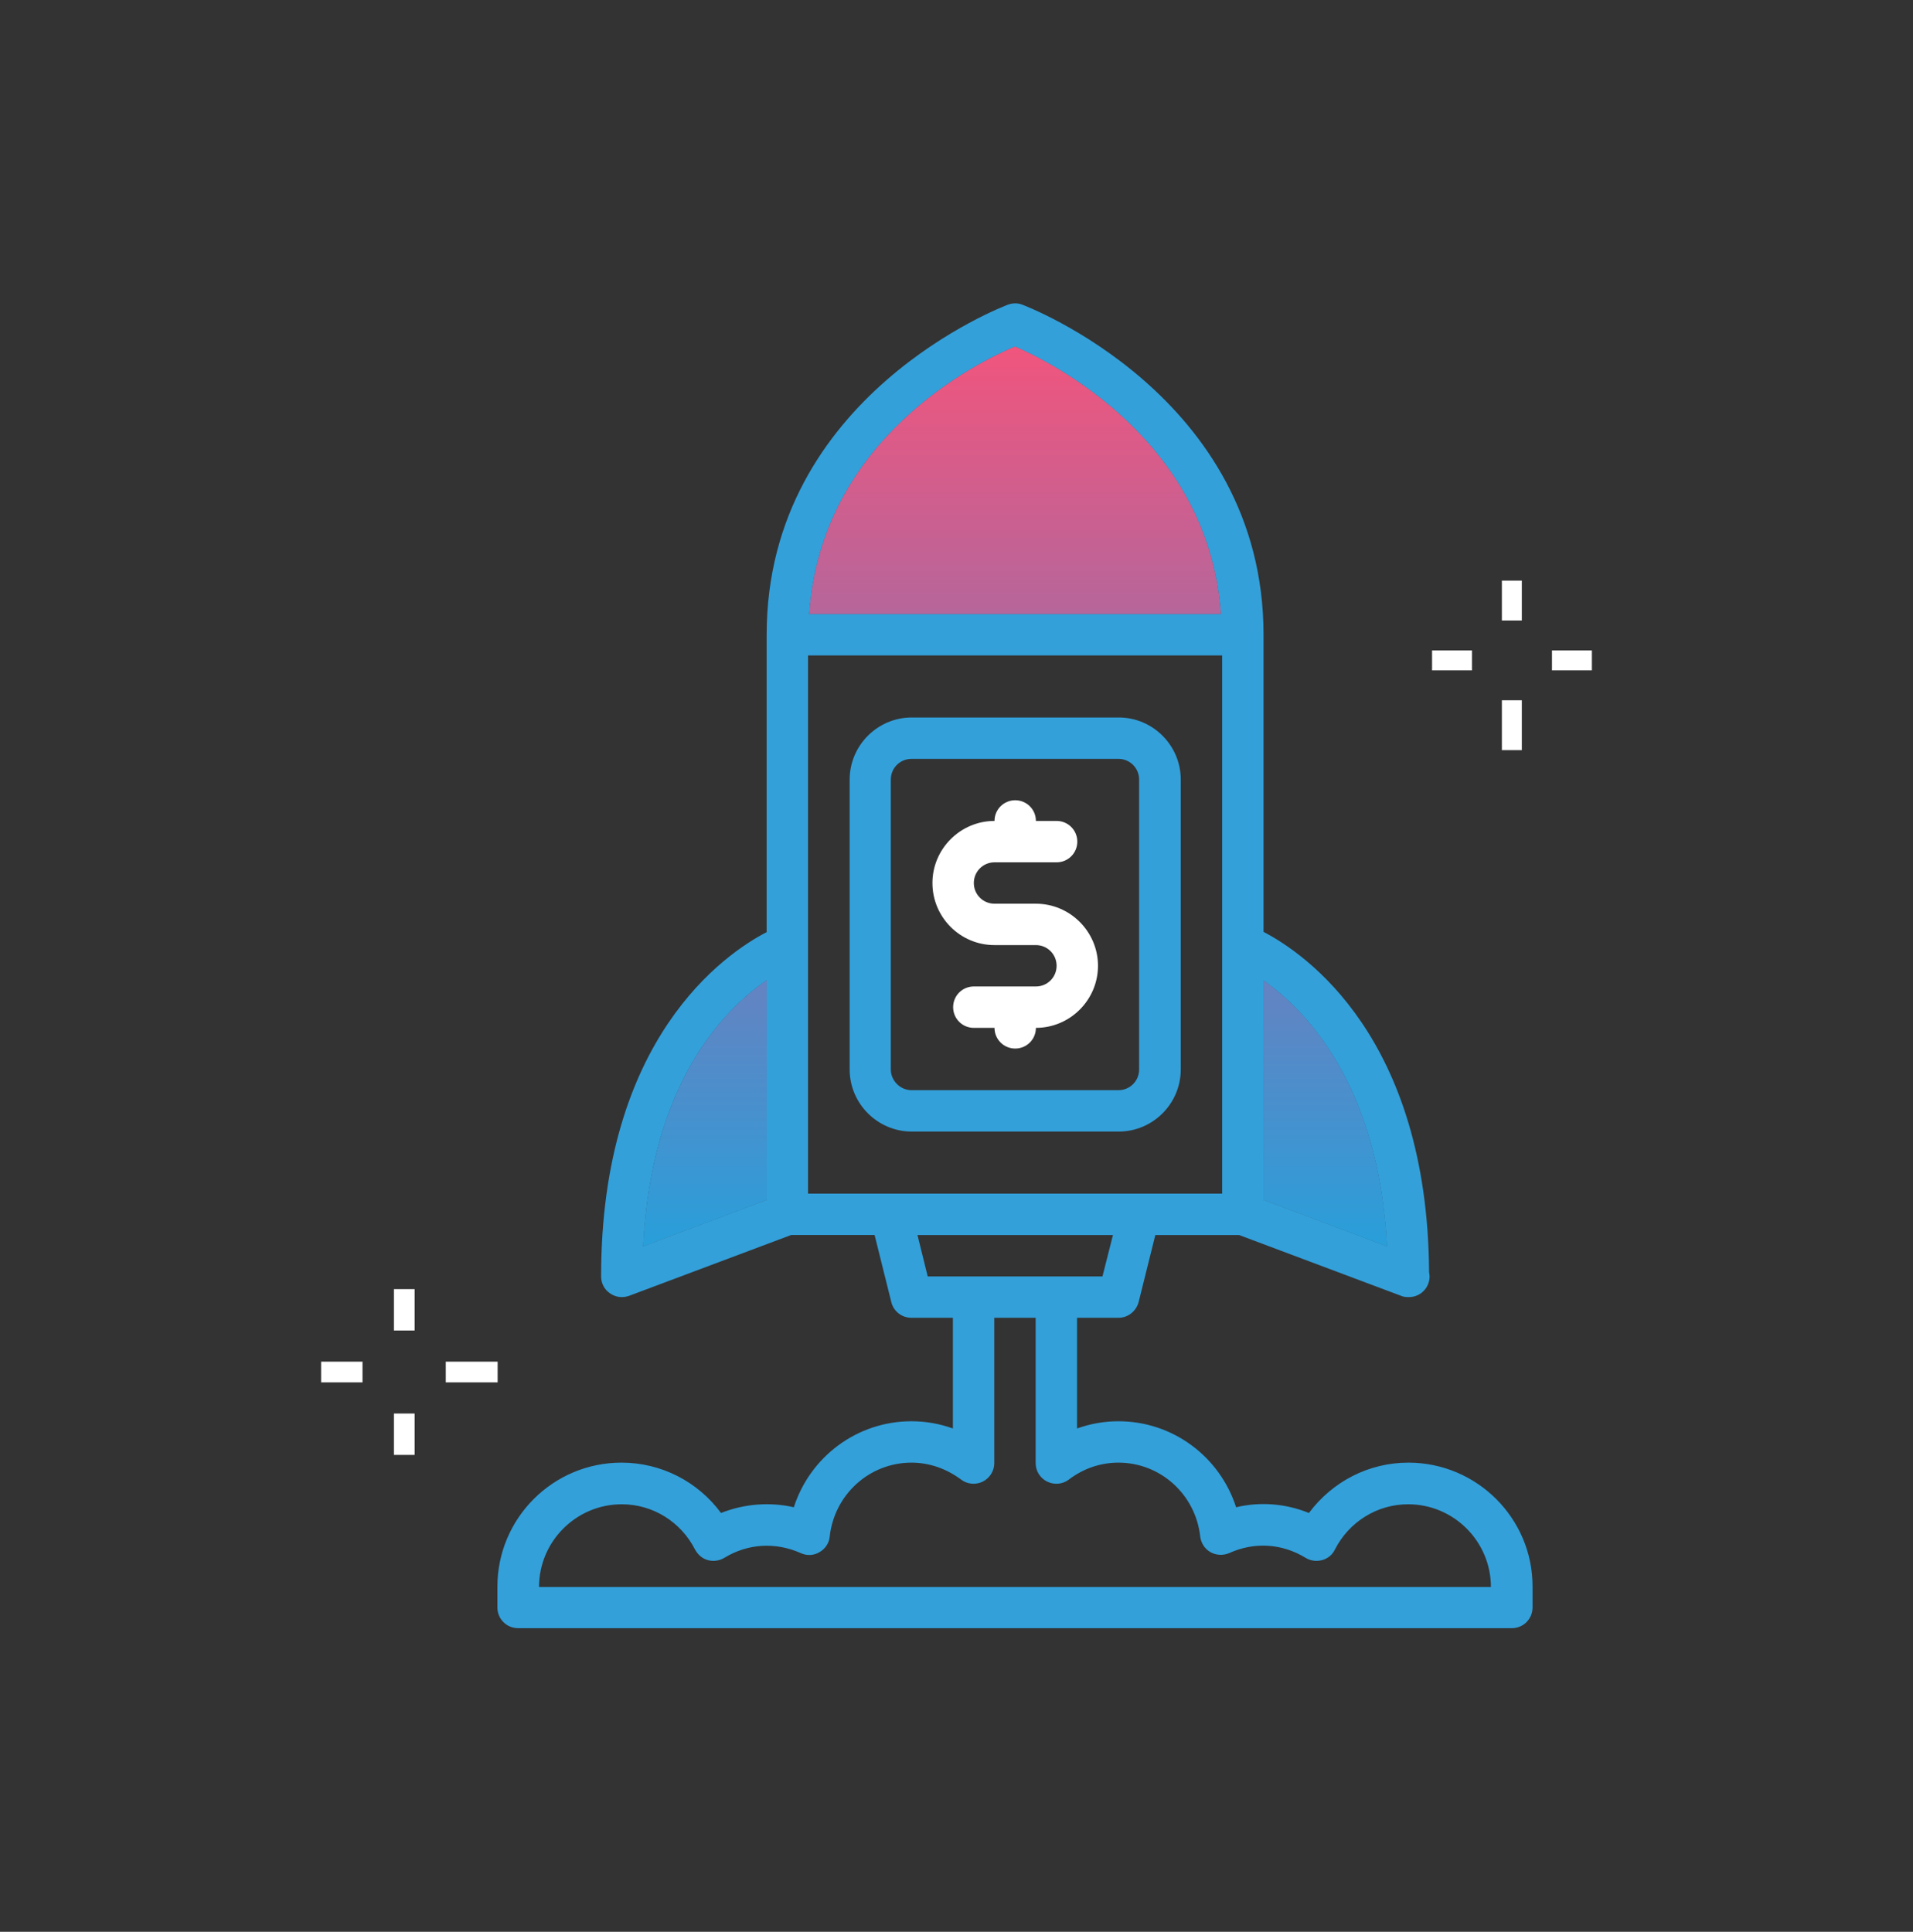 <?xml version="1.0" encoding="UTF-8"?> <svg xmlns="http://www.w3.org/2000/svg" xmlns:xlink="http://www.w3.org/1999/xlink" version="1.1" id="Layer_1" x="0px" y="0px" viewBox="0 0 767.3 774.9" style="enable-background:new 0 0 767.3 774.9;" xml:space="preserve"><rect x="0" y="0" width="767.3" height="774.9" fill="#333333" stroke="none"/> <style type="text/css"> .st0{fill:#FFFFFF;} .st1{fill:#33A0DA;} .st2{fill:url(#SVGID_1_);} .st3{fill:url(#SVGID_00000113339792678113773450000015580310375180606378_);} </style> <g> <g> <g> <path class="st0" d="M398.9,379.1h16.6c4.6,0,8.3,3.7,8.3,8.3c0,4.6-3.7,8.3-8.3,8.3h-24.9c-4.6,0-8.3,3.7-8.3,8.3 c0,4.6,3.7,8.3,8.3,8.3h8.3c0,4.6,3.7,8.3,8.3,8.3c4.6,0,8.3-3.7,8.3-8.3c13.7,0,24.9-11.2,24.9-24.9c0-13.7-11.2-24.9-24.9-24.9 h-16.6c-4.6,0-8.3-3.7-8.3-8.3c0-4.6,3.7-8.3,8.3-8.3h24.9c4.6,0,8.3-3.7,8.3-8.3c0-4.6-3.7-8.3-8.3-8.3h-8.3 c0-4.6-3.7-8.3-8.3-8.3c-4.6,0-8.3,3.7-8.3,8.3c-13.7,0-24.9,11.2-24.9,24.9S385.1,379.1,398.9,379.1z"></path> <path class="st1" d="M448.7,453.9c13.7,0,24.9-11.2,24.9-24.9V312.7c0-13.7-11.2-24.9-24.9-24.9h-83c-13.7,0-24.9,11.2-24.9,24.9 V429c0,13.7,11.2,24.9,24.9,24.9H448.7z M357.3,429V312.7c0-4.6,3.7-8.3,8.3-8.3h83c4.6,0,8.3,3.7,8.3,8.3V429 c0,4.6-3.7,8.3-8.3,8.3h-83C361.1,437.3,357.3,433.5,357.3,429z"></path> <path class="st1" d="M564.9,586.7c-15.9,0-30.5,7.6-39.9,20.2c-9.3-3.8-19.6-4.6-29.2-2.3c-6.5-20.2-25.3-34.5-47.2-34.5 c-5.7,0-11.3,1-16.6,2.9v-44.4h16.6c3.8,0,7.1-2.6,8.1-6.3l6.7-26.9H497l65,24.4c0.9,0.4,1.9,0.5,2.9,0.5c0.1,0,0.1,0,0.2,0 c4.6,0,8.3-3.7,8.3-8.3c0-0.6-0.1-1.1-0.2-1.7c-0.6-94.2-49.7-127.8-66.4-136.5V254.6c0-96-95.8-132-96.8-132.4 c-1.8-0.7-3.8-0.7-5.7,0c-1,0.4-96.8,36.3-96.8,132.4v119.3c-16.8,8.7-66.4,42.7-66.4,138.1c0,2.7,1.3,5.3,3.6,6.8 c1.4,1,3.1,1.5,4.7,1.5c1,0,2-0.2,2.9-0.5l65-24.4h33.5l6.7,26.9c0.9,3.7,4.2,6.3,8.1,6.3h16.6V573c-5.3-1.9-10.9-2.9-16.6-2.9 c-21.9,0-40.7,14.3-47.2,34.5c-9.6-2.2-19.9-1.4-29.2,2.3c-9.3-12.6-24-20.2-39.9-20.2c-27.5,0-49.8,22.3-49.8,49.8v8.3 c0,4.6,3.7,8.3,8.3,8.3h398.6c4.6,0,8.3-3.7,8.3-8.3v-8.3C614.8,609.1,592.4,586.7,564.9,586.7z M556.3,499.9l-49.5-18.6v-88 C523.4,405,553,434.7,556.3,499.9z M407.1,139c14.2,6.1,77.8,37.5,82.6,107.3H324.6C329.3,175.8,392.5,145.1,407.1,139z M307.5,393.2v88.1L258,499.9C261.2,434.1,290.8,404.7,307.5,393.2z M324.1,262.9h166.1v215.9H324.1V262.9z M368,495.4h78.4 l-4.2,16.6h-70.1L368,495.4z M216.2,636.6c0-18.3,14.9-33.2,33.2-33.2c12.4,0,23.7,7,29.4,18.2c1.1,2,2.9,3.6,5.1,4.2 c2.2,0.6,4.6,0.3,6.6-0.9c9.5-5.8,20.6-6.4,30.7-1.9c2.4,1.1,5.2,1,7.5-0.4c2.3-1.3,3.9-3.7,4.1-6.3c1.9-16.9,16-29.6,32.8-29.6 c7.1,0,14,2.4,19.9,6.8c2.5,1.9,5.9,2.2,8.7,0.8c2.8-1.4,4.6-4.3,4.6-7.4v-58.3h16.6v58.3c0,3.2,1.8,6,4.6,7.4 c2.8,1.4,6.2,1.1,8.7-0.8c5.9-4.5,12.8-6.8,19.9-6.8c16.8,0,30.9,12.7,32.8,29.6c0.3,2.6,1.8,5,4.1,6.3c2.3,1.3,5.1,1.4,7.5,0.4 c10.1-4.6,21.2-3.9,30.7,1.9c2,1.2,4.3,1.5,6.6,0.9c2.2-0.6,4.1-2.1,5.1-4.2c5.7-11.2,17-18.2,29.4-18.2 c18.3,0,33.2,14.9,33.2,33.2H216.2z"></path> </g> <g> <g> <rect x="158" y="517.1" class="st0" width="8.3" height="16.6"></rect> </g> <g> <rect x="158" y="567" class="st0" width="8.3" height="16.6"></rect> </g> <g> <rect x="128.8" y="546.2" class="st0" width="16.6" height="8.3"></rect> </g> <g> <rect x="178.8" y="546.2" class="st0" width="20.8" height="8.3"></rect> </g> </g> <g> <g> <rect x="602.4" y="232.9" class="st0" width="8" height="16"></rect> </g> <g> <rect x="602.4" y="280.9" class="st0" width="8" height="20"></rect> </g> <g> <rect x="574.4" y="260.9" class="st0" width="16" height="8"></rect> </g> <g> <rect x="622.5" y="260.9" class="st0" width="16" height="8"></rect> </g> </g> <path class="st1" d="M556.3,499.9l-49.5-18.6v-88C523.4,405,553,434.7,556.3,499.9z"></path> <path class="st1" d="M407.1,139c14.2,6.1,77.8,37.5,82.6,107.3H324.6C329.3,175.8,392.5,145.1,407.1,139z"></path> <path class="st1" d="M307.5,393.2v88.1L258,499.9C261.3,434.1,290.8,404.7,307.5,393.2z"></path> </g> <linearGradient id="SVGID_1_" gradientUnits="userSpaceOnUse" x1="407.154" y1="499.919" x2="407.154" y2="138.978"> <stop offset="0" style="stop-color:#289FDA"></stop> <stop offset="0.435" style="stop-color:#8275B6"></stop> <stop offset="1" style="stop-color:#F0557D"></stop> </linearGradient> <path class="st2" d="M556.3,499.9l-49.5-18.6v-88C523.4,405,553,434.7,556.3,499.9z M324.6,246.3h165.1 c-4.8-69.8-68.4-101.2-82.6-107.3C392.5,145.1,329.3,175.8,324.6,246.3z M258,499.9l49.5-18.6v-88.1 C290.8,404.7,261.2,434.1,258,499.9z"></path> </g> </svg> 